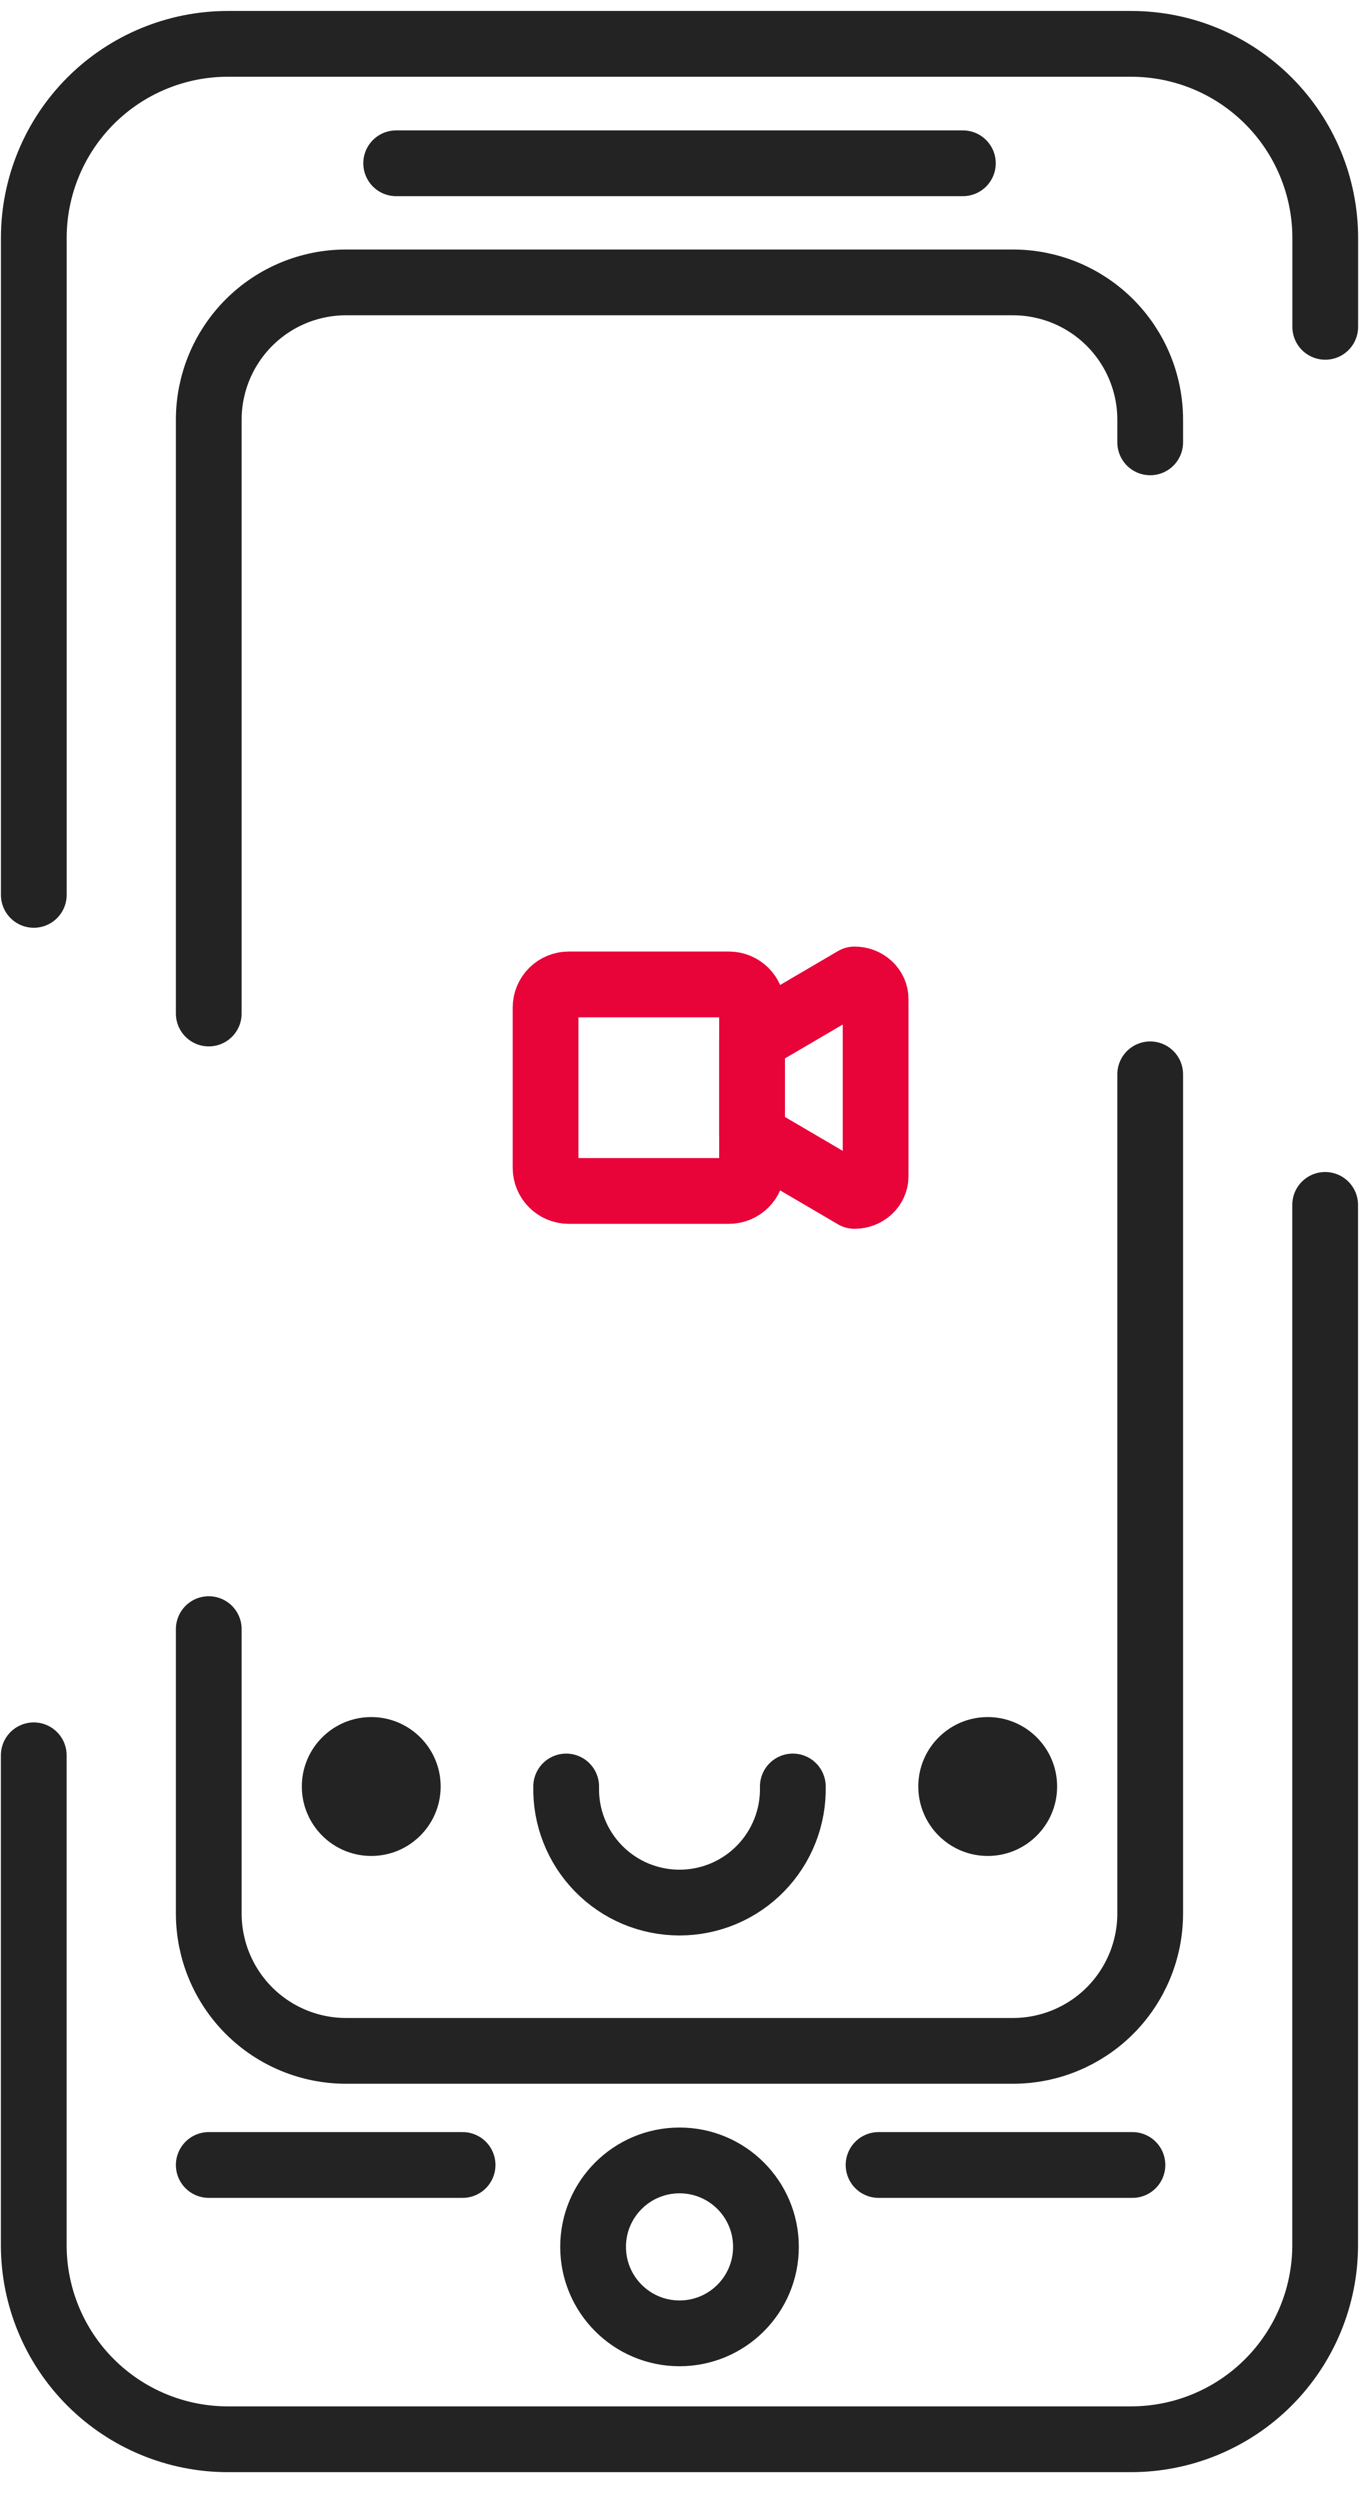 <svg width="31" height="57" viewBox="0 0 31 57" fill="none" xmlns="http://www.w3.org/2000/svg">
<path d="M4.762 23.109V9.571C4.762 8.74 5.092 7.944 5.679 7.356C6.266 6.769 7.063 6.439 7.893 6.439H23.106C23.936 6.439 24.733 6.769 25.32 7.356C25.907 7.944 26.237 8.74 26.237 9.571V10.086" stroke="#232323" stroke-width="1.5" stroke-linecap="round" stroke-linejoin="round"/>
<path d="M26.237 24.496V43.63C26.237 44.461 25.907 45.257 25.32 45.845C24.733 46.432 23.936 46.762 23.106 46.762H7.893C7.063 46.762 6.266 46.432 5.679 45.845C5.092 45.257 4.762 44.461 4.762 43.63V37.146" stroke="#232323" stroke-width="1.5" stroke-linecap="round" stroke-linejoin="round"/>
<path d="M15.501 53.203C16.59 53.203 17.472 52.32 17.472 51.231C17.472 50.142 16.59 49.26 15.501 49.26C14.412 49.26 13.529 50.142 13.529 51.231C13.529 52.32 14.412 53.203 15.501 53.203Z" stroke="#232323" stroke-width="1.5" stroke-linecap="round" stroke-linejoin="round"/>
<path d="M8.468 42.318C9.343 42.318 10.052 41.609 10.052 40.734C10.052 39.86 9.343 39.151 8.468 39.151C7.594 39.151 6.885 39.86 6.885 40.734C6.885 41.609 7.594 42.318 8.468 42.318Z" fill="#232323"/>
<path d="M22.531 42.318C23.405 42.318 24.114 41.609 24.114 40.734C24.114 39.86 23.405 39.151 22.531 39.151C21.656 39.151 20.947 39.86 20.947 40.734C20.947 41.609 21.656 42.318 22.531 42.318Z" fill="#232323"/>
<path d="M18.085 40.734C18.093 41.079 18.032 41.422 17.906 41.742C17.78 42.063 17.591 42.355 17.35 42.602C17.109 42.849 16.821 43.045 16.503 43.179C16.186 43.312 15.845 43.381 15.5 43.381C15.155 43.381 14.814 43.312 14.496 43.179C14.178 43.045 13.891 42.849 13.65 42.602C13.409 42.355 13.22 42.063 13.094 41.742C12.967 41.422 12.907 41.079 12.915 40.734" stroke="#232323" stroke-width="1.5" stroke-linecap="round" stroke-linejoin="round"/>
<path d="M20.041 49.364H25.832" stroke="#232323" stroke-width="1.5" stroke-linecap="round" stroke-linejoin="round"/>
<path d="M4.762 49.364H10.552" stroke="#232323" stroke-width="1.5" stroke-linecap="round" stroke-linejoin="round"/>
<path d="M16.626 22.446H12.974C12.682 22.446 12.445 22.682 12.445 22.974V26.627C12.445 26.919 12.682 27.155 12.974 27.155H16.626C16.918 27.155 17.155 26.919 17.155 26.627V22.974C17.155 22.682 16.918 22.446 16.626 22.446Z" stroke="#E80339" stroke-width="1.5" stroke-linecap="round" stroke-linejoin="round"/>
<path d="M17.154 25.897L19.493 27.268C19.758 27.268 19.974 27.067 19.974 26.819V22.782C19.974 22.534 19.759 22.333 19.493 22.333L17.154 23.704V25.897Z" stroke="#E80339" stroke-width="1.5" stroke-linecap="round" stroke-linejoin="round"/>
<path d="M21.964 3.723H9.037" stroke="#232323" stroke-width="1.5" stroke-linecap="round" stroke-linejoin="round"/>
<path d="M0.771 20.404V5.427C0.771 4.253 1.238 3.127 2.067 2.297C2.897 1.467 4.023 1 5.196 1H25.803C26.977 1 28.103 1.466 28.933 2.297C29.763 3.127 30.23 4.253 30.23 5.427V7.452" stroke="#232323" stroke-width="1.5" stroke-linecap="round" stroke-linejoin="round"/>
<path d="M30.228 27.473V51.191C30.228 52.365 29.762 53.49 28.932 54.321C28.102 55.151 26.977 55.617 25.803 55.618H5.196C4.022 55.618 2.896 55.151 2.066 54.321C1.236 53.491 0.77 52.365 0.77 51.191V40.023" stroke="#232323" stroke-width="1.5" stroke-linecap="round" stroke-linejoin="round"/>
</svg>
